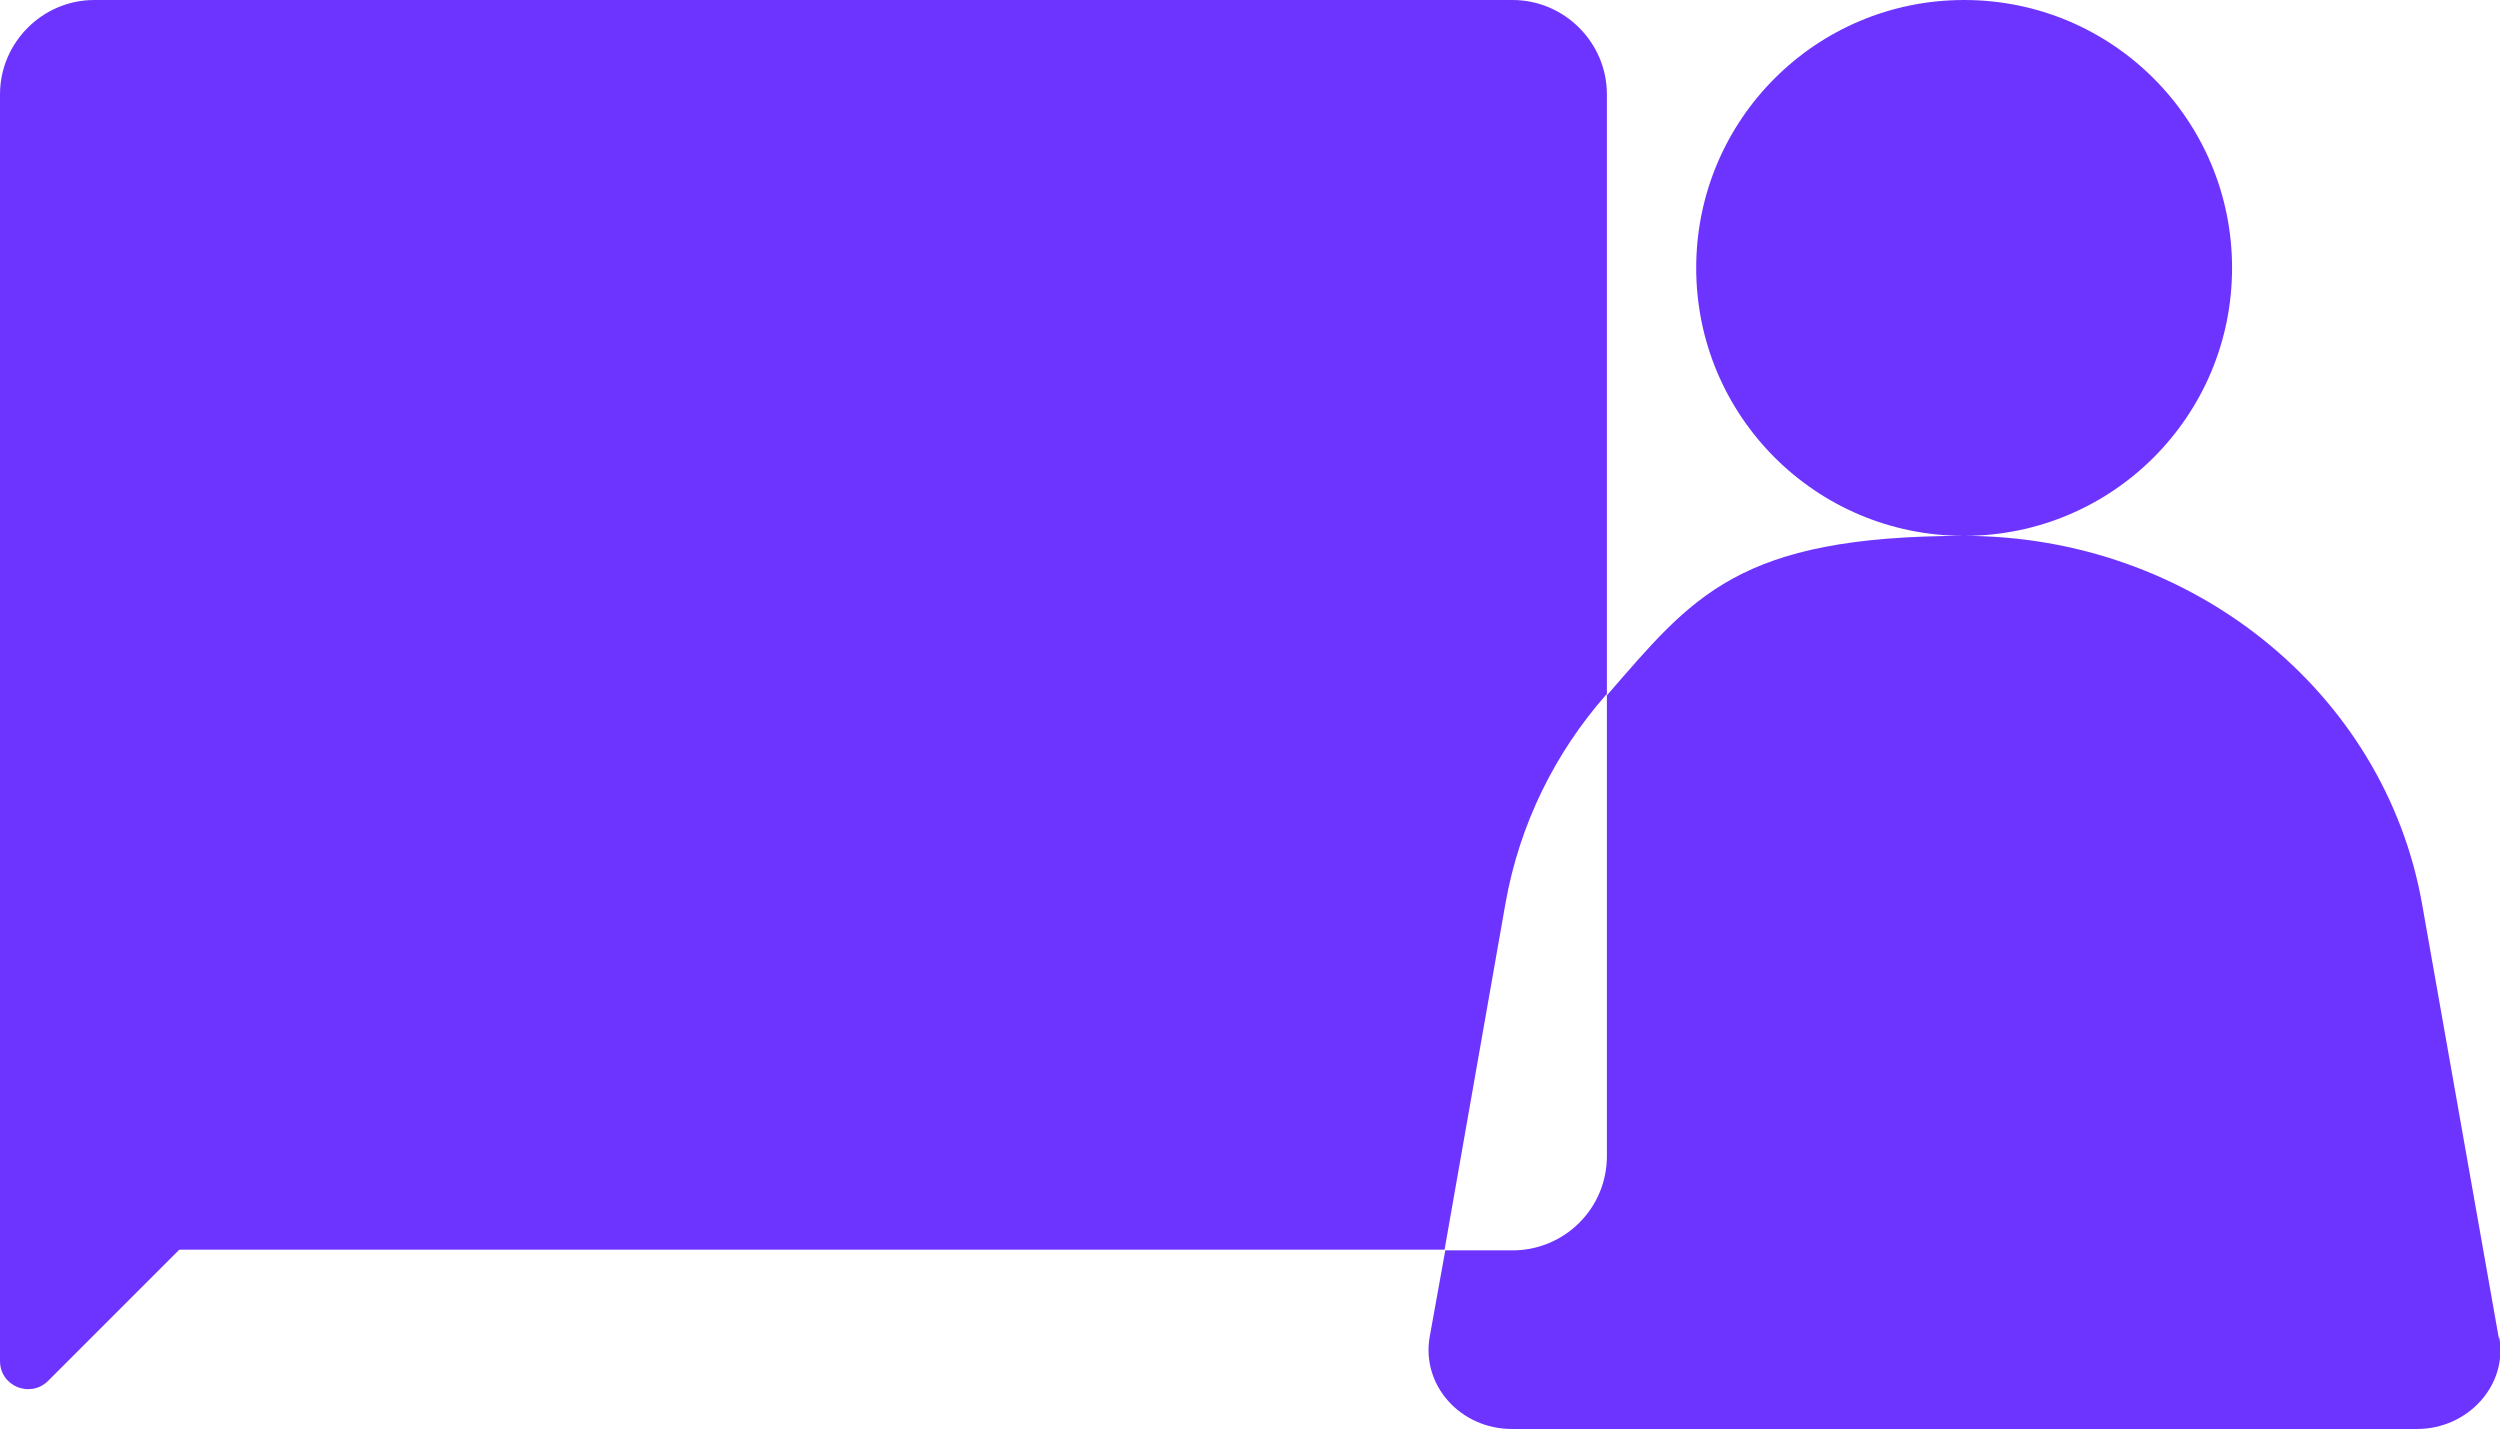 <?xml version="1.0" encoding="UTF-8"?>
<svg id="Capa_1" xmlns="http://www.w3.org/2000/svg" version="1.1" viewBox="0 0 352.7 201.6">
  <!-- Generator: Adobe Illustrator 29.5.1, SVG Export Plug-In . SVG Version: 2.1.0 Build 141)  -->
  <defs>
    <style>
      .st0 {
        fill: #6e34ff;
      }
    </style>
  </defs>
  <path class="st0" d="M277.1,75.6c20.9,0,37.8-16.9,37.8-37.8S298,0,277.1,0s-37.8,16.9-37.8,37.8,16.9,37.8,37.8,37.8ZM226.7,98V13.3c0-7.3-6-13.3-13.3-13.3H13.3C6,0,0,6,0,13.3v149.7c0,7.4,6,13.3,13.3,13.3h190.5l8.6-48.9c2-11.2,7-21.2,14.2-29.4h0ZM352.5,188.6l-10.8-61.1c-5.3-29.9-32.6-51.9-64.6-51.9s-38.3,8.6-50.4,22.5v65c0,7.4-6,13.3-13.3,13.3h-9.5l-2.2,12.2c-1.2,6.8,4.3,13,11.6,13h127.7c7.2,0,12.8-6.2,11.6-12.9h-.1Z"/>
  <path class="st0" d="M0,157.4v34.6c0,3.6,4.3,5.3,6.8,2.8l19.6-19.6L0,157.4Z"/>
</svg>